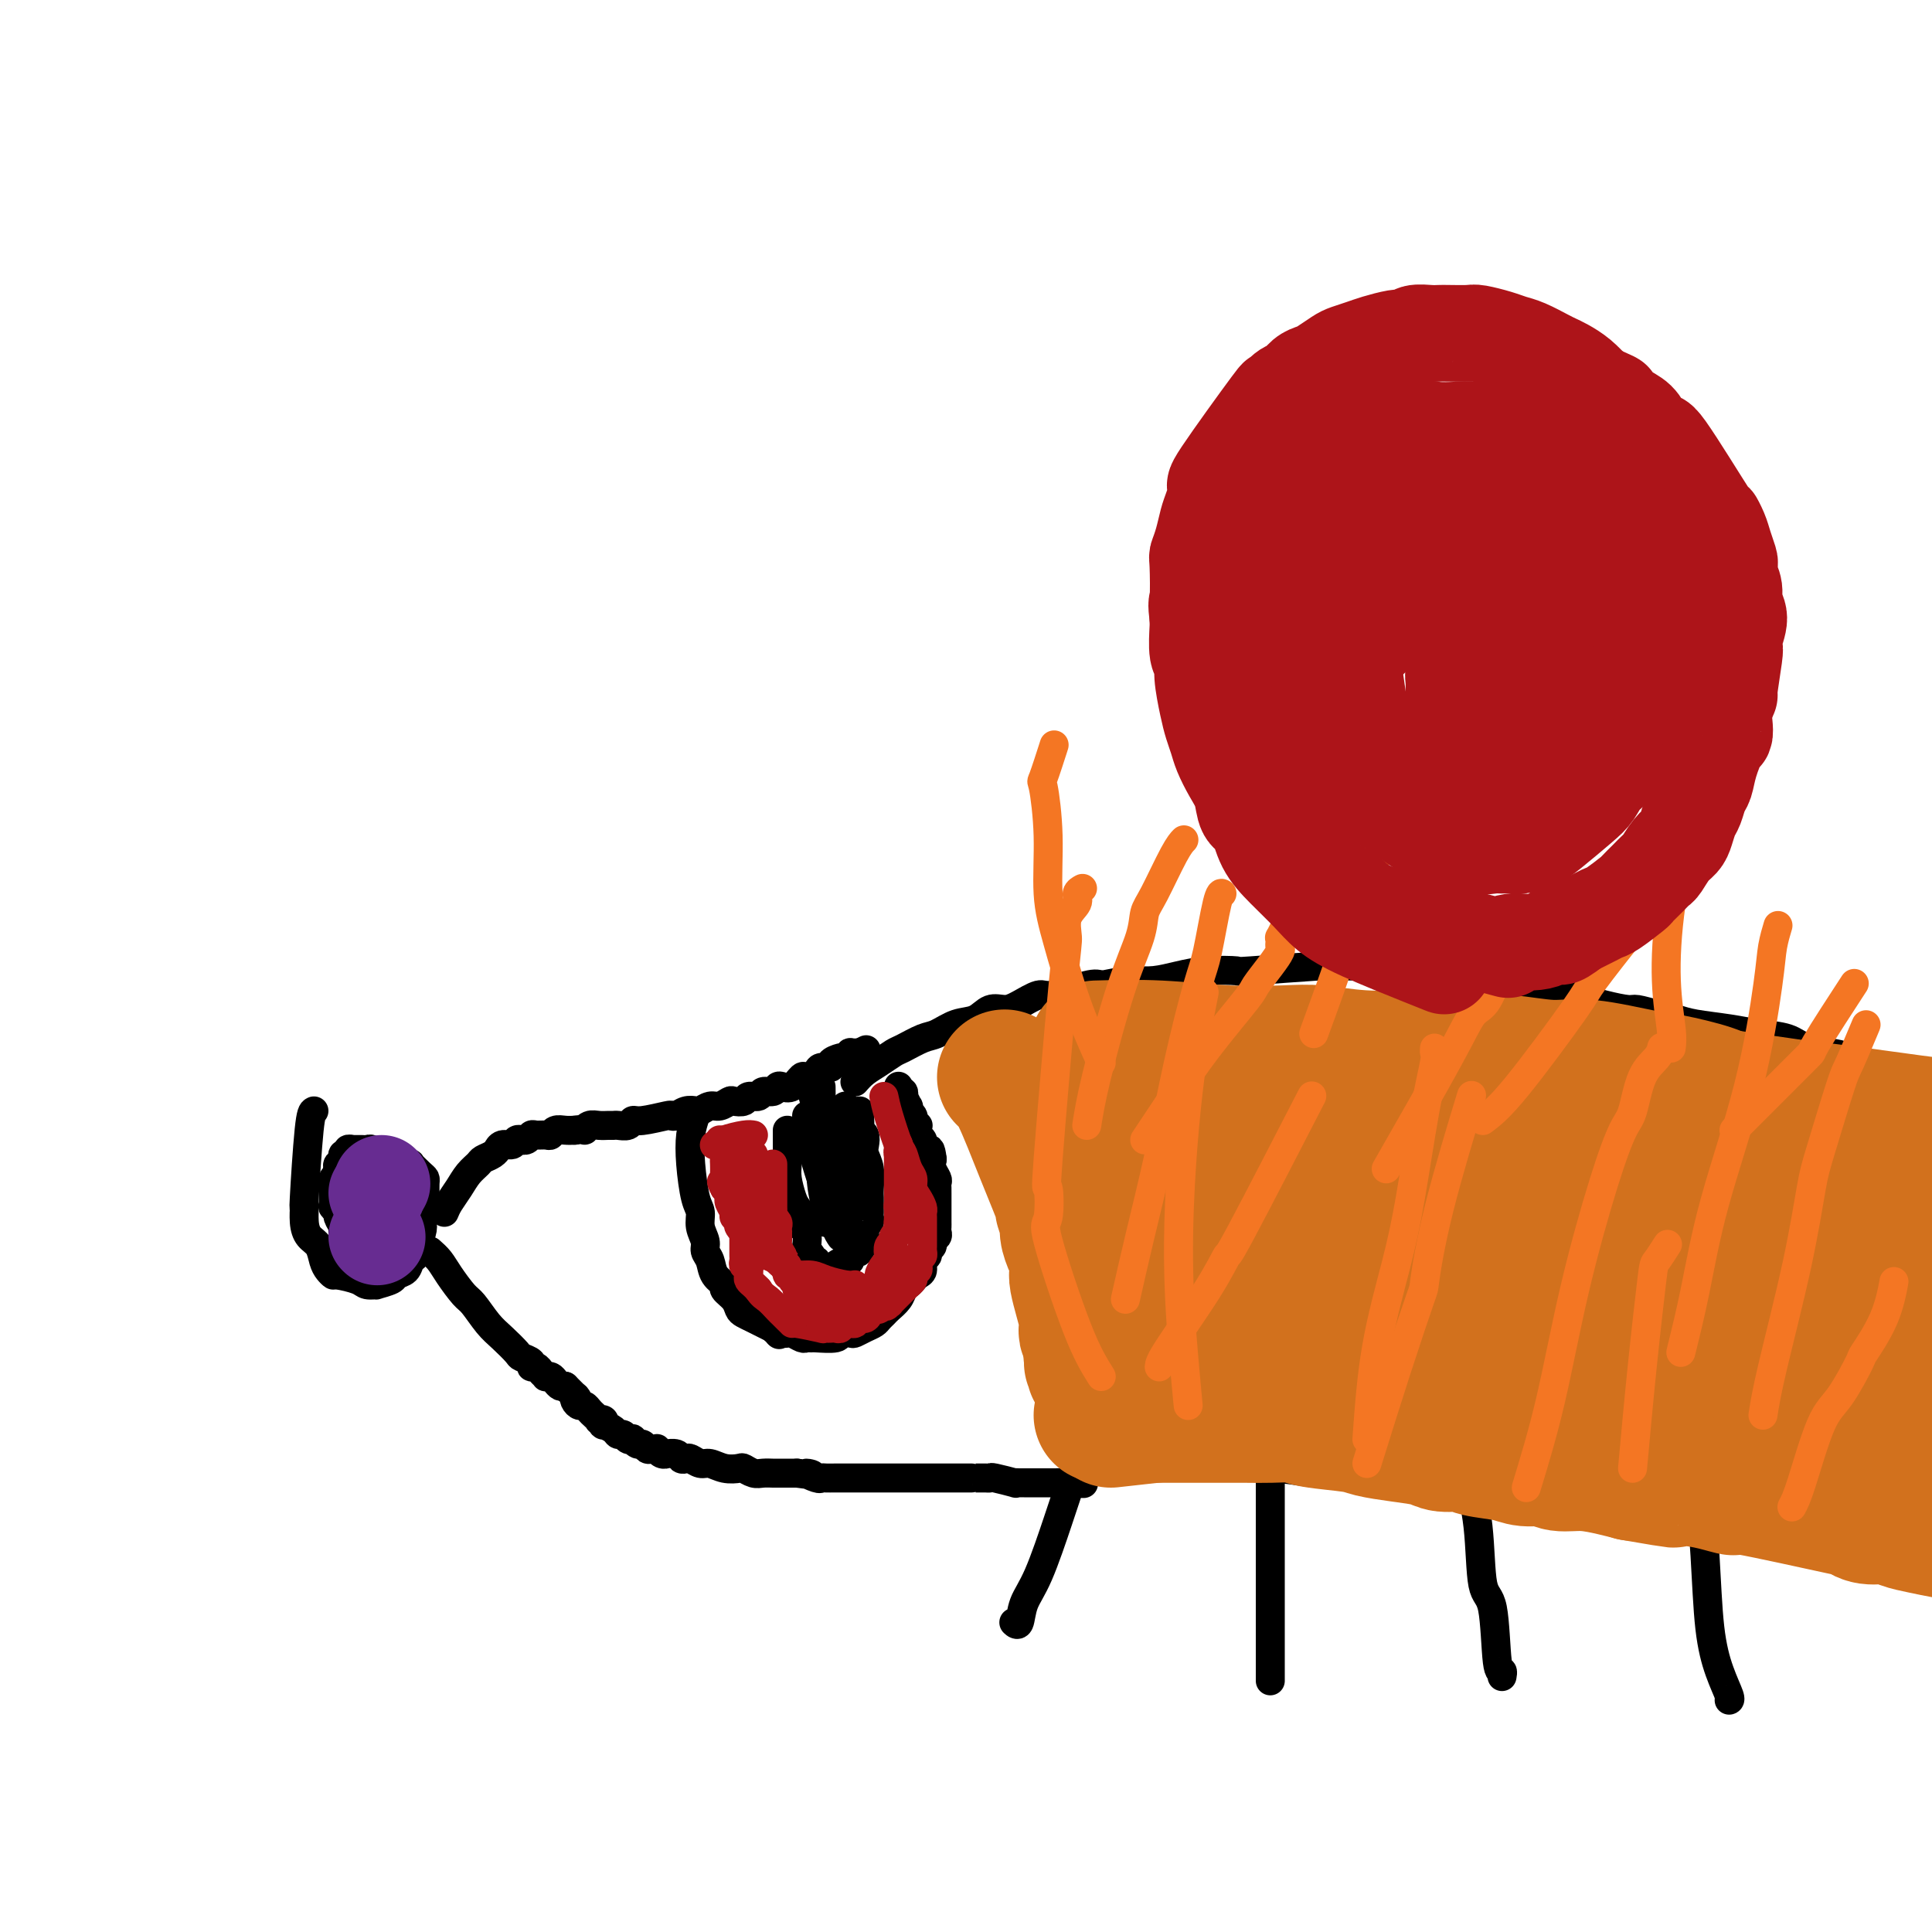 <svg viewBox='0 0 400 400' version='1.1' xmlns='http://www.w3.org/2000/svg' xmlns:xlink='http://www.w3.org/1999/xlink'><g fill='none' stroke='#000000' stroke-width='6' stroke-linecap='round' stroke-linejoin='round'><path d='M65,230c-0.308,0.147 -0.617,0.294 -1,4c-0.383,3.706 -0.842,10.970 -1,14c-0.158,3.030 -0.015,1.827 0,2c0.015,0.173 -0.098,1.723 0,3c0.098,1.277 0.408,2.279 1,3c0.592,0.721 1.465,1.159 2,2c0.535,0.841 0.731,2.084 1,3c0.269,0.916 0.609,1.503 1,2c0.391,0.497 0.831,0.903 1,1c0.169,0.097 0.067,-0.117 1,0c0.933,0.117 2.902,0.564 4,1c1.098,0.436 1.326,0.860 2,1c0.674,0.140 1.795,-0.003 2,0c0.205,0.003 -0.506,0.151 0,0c0.506,-0.151 2.231,-0.603 3,-1c0.769,-0.397 0.584,-0.739 1,-1c0.416,-0.261 1.435,-0.440 2,-1c0.565,-0.560 0.677,-1.501 1,-2c0.323,-0.499 0.856,-0.558 1,-1c0.144,-0.442 -0.102,-1.269 0,-2c0.102,-0.731 0.551,-1.365 1,-2'/><path d='M87,256c0.933,-2.200 0.264,-3.201 0,-4c-0.264,-0.799 -0.124,-1.397 0,-2c0.124,-0.603 0.232,-1.212 0,-2c-0.232,-0.788 -0.804,-1.755 -1,-2c-0.196,-0.245 -0.017,0.232 0,0c0.017,-0.232 -0.129,-1.173 -1,-2c-0.871,-0.827 -2.467,-1.541 -3,-2c-0.533,-0.459 -0.002,-0.663 0,-1c0.002,-0.337 -0.524,-0.807 -1,-1c-0.476,-0.193 -0.901,-0.108 -1,0c-0.099,0.108 0.128,0.239 0,0c-0.128,-0.239 -0.610,-0.849 -1,-1c-0.390,-0.151 -0.686,0.156 -1,0c-0.314,-0.156 -0.645,-0.774 -1,-1c-0.355,-0.226 -0.735,-0.060 -1,0c-0.265,0.060 -0.415,0.015 -1,0c-0.585,-0.015 -1.606,-0.000 -2,0c-0.394,0.000 -0.162,-0.015 0,0c0.162,0.015 0.255,0.060 0,0c-0.255,-0.060 -0.857,-0.223 -1,0c-0.143,0.223 0.172,0.833 0,1c-0.172,0.167 -0.830,-0.110 -1,0c-0.170,0.110 0.147,0.607 0,1c-0.147,0.393 -0.757,0.683 -1,1c-0.243,0.317 -0.118,0.660 0,1c0.118,0.340 0.228,0.676 0,1c-0.228,0.324 -0.794,0.636 -1,1c-0.206,0.364 -0.051,0.780 0,1c0.051,0.220 -0.001,0.243 0,1c0.001,0.757 0.057,2.248 0,3c-0.057,0.752 -0.226,0.765 0,1c0.226,0.235 0.848,0.693 1,1c0.152,0.307 -0.167,0.465 0,1c0.167,0.535 0.819,1.449 1,2c0.181,0.551 -0.108,0.740 0,1c0.108,0.260 0.614,0.591 1,1c0.386,0.409 0.653,0.895 1,1c0.347,0.105 0.775,-0.171 1,0c0.225,0.171 0.246,0.788 1,1c0.754,0.212 2.242,0.019 3,0c0.758,-0.019 0.788,0.138 1,0c0.212,-0.138 0.606,-0.569 1,-1'/><path d='M80,257c1.979,0.117 2.425,-0.589 3,-1c0.575,-0.411 1.278,-0.525 2,-1c0.722,-0.475 1.461,-1.310 2,-2c0.539,-0.690 0.876,-1.235 1,-2c0.124,-0.765 0.034,-1.749 0,-2c-0.034,-0.251 -0.011,0.232 0,0c0.011,-0.232 0.009,-1.180 0,-2c-0.009,-0.820 -0.025,-1.511 0,-2c0.025,-0.489 0.091,-0.775 0,-1c-0.091,-0.225 -0.339,-0.390 -1,-1c-0.661,-0.610 -1.735,-1.666 -2,-2c-0.265,-0.334 0.280,0.054 0,0c-0.280,-0.054 -1.384,-0.550 -2,-1c-0.616,-0.450 -0.743,-0.853 -1,-1c-0.257,-0.147 -0.643,-0.037 -1,0c-0.357,0.037 -0.683,0.003 -1,0c-0.317,-0.003 -0.625,0.027 -1,0c-0.375,-0.027 -0.819,-0.109 -2,0c-1.181,0.109 -3.101,0.409 -4,1c-0.899,0.591 -0.778,1.472 -1,2c-0.222,0.528 -0.788,0.704 -1,1c-0.212,0.296 -0.072,0.713 0,1c0.072,0.287 0.075,0.444 0,1c-0.075,0.556 -0.226,1.512 0,2c0.226,0.488 0.831,0.509 1,1c0.169,0.491 -0.098,1.452 0,2c0.098,0.548 0.563,0.682 1,1c0.437,0.318 0.848,0.818 1,1c0.152,0.182 0.044,0.045 0,0c-0.044,-0.045 -0.026,0.002 0,0c0.026,-0.002 0.058,-0.052 0,0c-0.058,0.052 -0.208,0.206 0,0c0.208,-0.206 0.774,-0.773 1,-1c0.226,-0.227 0.113,-0.113 0,0'/><path d='M92,251c0.242,-0.582 0.484,-1.164 1,-2c0.516,-0.836 1.308,-1.925 2,-3c0.692,-1.075 1.286,-2.134 2,-3c0.714,-0.866 1.550,-1.537 2,-2c0.450,-0.463 0.515,-0.716 1,-1c0.485,-0.284 1.391,-0.597 2,-1c0.609,-0.403 0.922,-0.896 1,-1c0.078,-0.104 -0.080,0.183 0,0c0.080,-0.183 0.399,-0.834 1,-1c0.601,-0.166 1.484,0.153 2,0c0.516,-0.153 0.663,-0.777 1,-1c0.337,-0.223 0.863,-0.046 1,0c0.137,0.046 -0.114,-0.041 0,0c0.114,0.041 0.594,0.208 1,0c0.406,-0.208 0.738,-0.792 1,-1c0.262,-0.208 0.454,-0.042 1,0c0.546,0.042 1.445,-0.041 2,0c0.555,0.041 0.767,0.207 1,0c0.233,-0.207 0.486,-0.786 1,-1c0.514,-0.214 1.290,-0.061 2,0c0.710,0.061 1.355,0.031 2,0'/><path d='M119,234c2.738,-0.403 2.082,0.088 2,0c-0.082,-0.088 0.411,-0.756 1,-1c0.589,-0.244 1.275,-0.064 2,0c0.725,0.064 1.490,0.013 2,0c0.510,-0.013 0.766,0.012 1,0c0.234,-0.012 0.445,-0.059 1,0c0.555,0.059 1.455,0.226 2,0c0.545,-0.226 0.737,-0.844 1,-1c0.263,-0.156 0.598,0.151 2,0c1.402,-0.151 3.871,-0.759 5,-1c1.129,-0.241 0.917,-0.116 1,0c0.083,0.116 0.459,0.223 1,0c0.541,-0.223 1.247,-0.777 2,-1c0.753,-0.223 1.554,-0.116 2,0c0.446,0.116 0.538,0.241 1,0c0.462,-0.241 1.294,-0.848 2,-1c0.706,-0.152 1.287,0.151 2,0c0.713,-0.151 1.557,-0.757 2,-1c0.443,-0.243 0.485,-0.122 1,0c0.515,0.122 1.504,0.244 2,0c0.496,-0.244 0.500,-0.854 1,-1c0.500,-0.146 1.495,0.170 2,0c0.505,-0.170 0.519,-0.828 1,-1c0.481,-0.172 1.428,0.142 2,0c0.572,-0.142 0.768,-0.741 1,-1c0.232,-0.259 0.500,-0.177 1,0c0.500,0.177 1.232,0.450 2,0c0.768,-0.450 1.573,-1.622 2,-2c0.427,-0.378 0.477,0.040 1,0c0.523,-0.040 1.520,-0.536 2,-1c0.480,-0.464 0.444,-0.895 1,-1c0.556,-0.105 1.703,0.116 2,0c0.297,-0.116 -0.256,-0.571 0,-1c0.256,-0.429 1.321,-0.833 2,-1c0.679,-0.167 0.970,-0.097 1,0c0.030,0.097 -0.203,0.222 0,0c0.203,-0.222 0.843,-0.792 1,-1c0.157,-0.208 -0.168,-0.056 0,0c0.168,0.056 0.828,0.015 1,0c0.172,-0.015 -0.146,-0.004 0,0c0.146,0.004 0.756,0.001 1,0c0.244,-0.001 0.122,-0.001 0,0'/><path d='M178,218c2.333,-1.167 1.167,-0.583 0,0'/><path d='M89,259c0.699,0.618 1.398,1.236 2,2c0.602,0.764 1.108,1.674 2,3c0.892,1.326 2.169,3.070 3,4c0.831,0.930 1.215,1.047 2,2c0.785,0.953 1.969,2.741 3,4c1.031,1.259 1.907,1.987 3,3c1.093,1.013 2.401,2.309 3,3c0.599,0.691 0.489,0.776 1,1c0.511,0.224 1.644,0.585 2,1c0.356,0.415 -0.063,0.882 0,1c0.063,0.118 0.608,-0.113 1,0c0.392,0.113 0.630,0.569 1,1c0.370,0.431 0.873,0.837 1,1c0.127,0.163 -0.121,0.082 0,0c0.121,-0.082 0.610,-0.166 1,0c0.390,0.166 0.682,0.583 1,1c0.318,0.417 0.662,0.833 1,1c0.338,0.167 0.669,0.083 1,0'/><path d='M117,287c4.498,4.494 1.744,1.730 1,1c-0.744,-0.730 0.522,0.574 1,1c0.478,0.426 0.170,-0.026 0,0c-0.170,0.026 -0.200,0.532 0,1c0.200,0.468 0.632,0.900 1,1c0.368,0.100 0.672,-0.131 1,0c0.328,0.131 0.680,0.622 1,1c0.320,0.378 0.608,0.641 1,1c0.392,0.359 0.888,0.813 1,1c0.112,0.187 -0.159,0.105 0,0c0.159,-0.105 0.750,-0.234 1,0c0.250,0.234 0.161,0.832 0,1c-0.161,0.168 -0.394,-0.095 0,0c0.394,0.095 1.416,0.548 2,1c0.584,0.452 0.730,0.905 1,1c0.270,0.095 0.664,-0.167 1,0c0.336,0.167 0.615,0.762 1,1c0.385,0.238 0.877,0.120 1,0c0.123,-0.120 -0.122,-0.243 0,0c0.122,0.243 0.611,0.850 1,1c0.389,0.150 0.678,-0.157 1,0c0.322,0.157 0.677,0.778 1,1c0.323,0.222 0.613,0.045 1,0c0.387,-0.045 0.873,0.041 1,0c0.127,-0.041 -0.103,-0.208 0,0c0.103,0.208 0.538,0.791 1,1c0.462,0.209 0.950,0.042 1,0c0.050,-0.042 -0.338,0.040 0,0c0.338,-0.040 1.403,-0.203 2,0c0.597,0.203 0.725,0.771 1,1c0.275,0.229 0.695,0.118 1,0c0.305,-0.118 0.495,-0.241 1,0c0.505,0.241 1.325,0.848 2,1c0.675,0.152 1.206,-0.152 2,0c0.794,0.152 1.850,0.759 3,1c1.150,0.241 2.392,0.117 3,0c0.608,-0.117 0.582,-0.228 1,0c0.418,0.228 1.281,0.793 2,1c0.719,0.207 1.295,0.055 2,0c0.705,-0.055 1.540,-0.015 2,0c0.460,0.015 0.547,0.004 1,0c0.453,-0.004 1.272,-0.001 2,0c0.728,0.001 1.364,0.001 2,0'/><path d='M165,305c5.141,0.713 2.492,-0.005 2,0c-0.492,0.005 1.171,0.733 2,1c0.829,0.267 0.824,0.071 1,0c0.176,-0.071 0.532,-0.019 1,0c0.468,0.019 1.046,0.005 2,0c0.954,-0.005 2.282,-0.001 3,0c0.718,0.001 0.826,0.000 1,0c0.174,-0.000 0.413,-0.000 1,0c0.587,0.000 1.524,0.000 2,0c0.476,-0.000 0.493,-0.000 1,0c0.507,0.000 1.503,0.000 2,0c0.497,-0.000 0.496,-0.000 1,0c0.504,0.000 1.513,0.000 2,0c0.487,-0.000 0.450,-0.000 1,0c0.550,0.000 1.686,0.000 2,0c0.314,-0.000 -0.192,-0.000 0,0c0.192,0.000 1.084,0.000 2,0c0.916,-0.000 1.856,-0.000 2,0c0.144,0.000 -0.510,0.000 0,0c0.510,-0.000 2.183,-0.000 3,0c0.817,0.000 0.779,0.000 1,0c0.221,-0.000 0.702,-0.000 1,0c0.298,0.000 0.413,0.000 1,0c0.587,-0.000 1.645,-0.000 2,0c0.355,0.000 0.008,0.000 0,0c-0.008,-0.000 0.323,-0.001 1,0c0.677,0.001 1.699,0.004 2,0c0.301,-0.004 -0.120,-0.015 0,0c0.120,0.015 0.781,0.057 1,0c0.219,-0.057 -0.005,-0.211 1,0c1.005,0.211 3.239,0.789 4,1c0.761,0.211 0.049,0.057 0,0c-0.049,-0.057 0.564,-0.015 1,0c0.436,0.015 0.694,0.004 1,0c0.306,-0.004 0.660,-0.001 1,0c0.340,0.001 0.664,0.000 1,0c0.336,-0.000 0.682,-0.000 1,0c0.318,0.000 0.606,0.000 1,0c0.394,-0.000 0.894,-0.000 1,0c0.106,0.000 -0.182,0.000 0,0c0.182,-0.000 0.833,-0.000 1,0c0.167,0.000 -0.148,0.000 0,0c0.148,-0.000 0.761,-0.000 1,0c0.239,0.000 0.103,0.000 0,0c-0.103,-0.000 -0.172,-0.000 0,0c0.172,0.000 0.586,0.000 1,0'/><path d='M220,307c8.509,0.305 2.280,0.068 0,0c-2.280,-0.068 -0.611,0.034 0,0c0.611,-0.034 0.164,-0.205 0,0c-0.164,0.205 -0.044,0.787 0,1c0.044,0.213 0.011,0.057 0,0c-0.011,-0.057 0.001,-0.015 0,0c-0.001,0.015 -0.014,0.004 0,0c0.014,-0.004 0.056,-0.001 0,0c-0.056,0.001 -0.211,0.000 0,0c0.211,-0.000 0.788,-0.000 1,0c0.212,0.000 0.061,0.000 0,0c-0.061,-0.000 -0.030,-0.000 0,0'/><path d='M144,231c-0.401,1.204 -0.802,2.408 -1,4c-0.198,1.592 -0.193,3.571 0,6c0.193,2.429 0.573,5.308 1,7c0.427,1.692 0.902,2.195 1,3c0.098,0.805 -0.182,1.910 0,3c0.182,1.090 0.827,2.166 1,3c0.173,0.834 -0.127,1.427 0,2c0.127,0.573 0.682,1.126 1,2c0.318,0.874 0.400,2.069 1,3c0.600,0.931 1.718,1.597 2,2c0.282,0.403 -0.272,0.542 0,1c0.272,0.458 1.371,1.236 2,2c0.629,0.764 0.787,1.514 1,2c0.213,0.486 0.480,0.708 1,1c0.520,0.292 1.294,0.656 2,1c0.706,0.344 1.345,0.670 2,1c0.655,0.330 1.328,0.665 2,1'/><path d='M160,275c2.036,1.929 1.127,1.253 1,1c-0.127,-0.253 0.529,-0.082 1,0c0.471,0.082 0.757,0.075 1,0c0.243,-0.075 0.443,-0.216 1,0c0.557,0.216 1.470,0.791 2,1c0.530,0.209 0.676,0.052 1,0c0.324,-0.052 0.826,-0.000 1,0c0.174,0.000 0.021,-0.052 1,0c0.979,0.052 3.091,0.207 4,0c0.909,-0.207 0.614,-0.776 1,-1c0.386,-0.224 1.451,-0.101 2,0c0.549,0.101 0.581,0.182 1,0c0.419,-0.182 1.224,-0.625 2,-1c0.776,-0.375 1.521,-0.681 2,-1c0.479,-0.319 0.692,-0.653 1,-1c0.308,-0.347 0.713,-0.709 1,-1c0.287,-0.291 0.458,-0.512 1,-1c0.542,-0.488 1.454,-1.244 2,-2c0.546,-0.756 0.725,-1.511 1,-2c0.275,-0.489 0.647,-0.712 1,-1c0.353,-0.288 0.687,-0.640 1,-1c0.313,-0.360 0.605,-0.726 1,-1c0.395,-0.274 0.895,-0.455 1,-1c0.105,-0.545 -0.183,-1.456 0,-2c0.183,-0.544 0.837,-0.723 1,-1c0.163,-0.277 -0.167,-0.651 0,-1c0.167,-0.349 0.829,-0.671 1,-1c0.171,-0.329 -0.150,-0.665 0,-1c0.150,-0.335 0.772,-0.668 1,-1c0.228,-0.332 0.061,-0.662 0,-1c-0.061,-0.338 -0.016,-0.682 0,-1c0.016,-0.318 0.004,-0.608 0,-1c-0.004,-0.392 -0.001,-0.886 0,-1c0.001,-0.114 0.000,0.152 0,0c-0.000,-0.152 -0.000,-0.724 0,-1c0.000,-0.276 0.001,-0.258 0,-1c-0.001,-0.742 -0.004,-2.243 0,-3c0.004,-0.757 0.015,-0.769 0,-1c-0.015,-0.231 -0.056,-0.680 0,-1c0.056,-0.320 0.207,-0.509 0,-1c-0.207,-0.491 -0.774,-1.283 -1,-2c-0.226,-0.717 -0.113,-1.358 0,-2'/><path d='M193,240c-0.316,-2.726 -0.606,-2.039 -1,-2c-0.394,0.039 -0.890,-0.568 -1,-1c-0.110,-0.432 0.168,-0.689 0,-1c-0.168,-0.311 -0.781,-0.676 -1,-1c-0.219,-0.324 -0.045,-0.608 0,-1c0.045,-0.392 -0.040,-0.893 0,-1c0.040,-0.107 0.203,0.179 0,0c-0.203,-0.179 -0.773,-0.823 -1,-1c-0.227,-0.177 -0.112,0.112 0,0c0.112,-0.112 0.223,-0.626 0,-1c-0.223,-0.374 -0.778,-0.607 -1,-1c-0.222,-0.393 -0.111,-0.947 0,-1c0.111,-0.053 0.222,0.393 0,0c-0.222,-0.393 -0.777,-1.626 -1,-2c-0.223,-0.374 -0.112,0.110 0,0c0.112,-0.110 0.226,-0.814 0,-1c-0.226,-0.186 -0.793,0.146 -1,0c-0.207,-0.146 -0.056,-0.771 0,-1c0.056,-0.229 0.015,-0.062 0,0c-0.015,0.062 -0.004,0.018 0,0c0.004,-0.018 0.002,-0.009 0,0'/><path d='M163,234c-0.007,1.413 -0.013,2.826 0,4c0.013,1.174 0.046,2.110 0,3c-0.046,0.890 -0.171,1.734 0,3c0.171,1.266 0.638,2.953 1,4c0.362,1.047 0.619,1.454 1,2c0.381,0.546 0.886,1.231 1,2c0.114,0.769 -0.161,1.620 0,2c0.161,0.380 0.760,0.288 1,1c0.240,0.712 0.121,2.228 0,3c-0.121,0.772 -0.243,0.799 0,1c0.243,0.201 0.850,0.576 1,1c0.150,0.424 -0.156,0.898 0,1c0.156,0.102 0.774,-0.169 1,0c0.226,0.169 0.061,0.776 0,1c-0.061,0.224 -0.017,0.064 0,0c0.017,-0.064 0.009,-0.032 0,0'/><path d='M169,262c1.151,4.558 1.030,1.953 1,1c-0.030,-0.953 0.031,-0.255 0,0c-0.031,0.255 -0.153,0.068 0,0c0.153,-0.068 0.581,-0.018 1,0c0.419,0.018 0.828,0.002 1,0c0.172,-0.002 0.105,0.010 0,0c-0.105,-0.010 -0.248,-0.040 0,0c0.248,0.040 0.889,0.152 1,0c0.111,-0.152 -0.306,-0.566 0,-1c0.306,-0.434 1.335,-0.888 2,-1c0.665,-0.112 0.966,0.117 1,0c0.034,-0.117 -0.197,-0.579 0,-1c0.197,-0.421 0.823,-0.802 1,-1c0.177,-0.198 -0.096,-0.214 0,0c0.096,0.214 0.561,0.657 1,0c0.439,-0.657 0.854,-2.414 1,-3c0.146,-0.586 0.025,-0.003 0,0c-0.025,0.003 0.046,-0.576 0,-1c-0.046,-0.424 -0.208,-0.695 0,-1c0.208,-0.305 0.788,-0.645 1,-1c0.212,-0.355 0.057,-0.726 0,-1c-0.057,-0.274 -0.014,-0.450 0,-1c0.014,-0.550 0.000,-1.474 0,-2c-0.000,-0.526 0.014,-0.654 0,-1c-0.014,-0.346 -0.055,-0.908 0,-2c0.055,-1.092 0.207,-2.712 0,-4c-0.207,-1.288 -0.773,-2.243 -1,-3c-0.227,-0.757 -0.113,-1.317 0,-2c0.113,-0.683 0.226,-1.489 0,-2c-0.226,-0.511 -0.793,-0.728 -1,-1c-0.207,-0.272 -0.056,-0.598 0,-1c0.056,-0.402 0.015,-0.878 0,-1c-0.015,-0.122 -0.004,0.111 0,0c0.004,-0.111 0.001,-0.566 0,-1c-0.001,-0.434 -0.000,-0.848 0,-1c0.000,-0.152 0.000,-0.044 0,0c-0.000,0.044 -0.000,0.022 0,0'/><path d='M177,224c0.588,-0.675 1.176,-1.351 2,-2c0.824,-0.649 1.886,-1.272 3,-2c1.114,-0.728 2.282,-1.561 3,-2c0.718,-0.439 0.986,-0.483 2,-1c1.014,-0.517 2.774,-1.505 4,-2c1.226,-0.495 1.917,-0.496 3,-1c1.083,-0.504 2.557,-1.510 4,-2c1.443,-0.490 2.856,-0.465 4,-1c1.144,-0.535 2.021,-1.630 3,-2c0.979,-0.370 2.062,-0.016 3,0c0.938,0.016 1.732,-0.308 3,-1c1.268,-0.692 3.010,-1.752 4,-2c0.990,-0.248 1.228,0.318 3,0c1.772,-0.318 5.078,-1.519 7,-2c1.922,-0.481 2.461,-0.240 3,0'/><path d='M228,204c4.963,-1.012 5.871,-1.042 7,-1c1.129,0.042 2.479,0.156 4,0c1.521,-0.156 3.214,-0.581 5,-1c1.786,-0.419 3.664,-0.830 6,-1c2.336,-0.170 5.130,-0.098 6,0c0.870,0.098 -0.185,0.222 3,0c3.185,-0.222 10.610,-0.792 14,-1c3.390,-0.208 2.745,-0.055 3,0c0.255,0.055 1.409,0.014 3,0c1.591,-0.014 3.618,0.001 5,0c1.382,-0.001 2.120,-0.016 3,0c0.880,0.016 1.901,0.064 3,0c1.099,-0.064 2.276,-0.239 4,0c1.724,0.239 3.995,0.893 6,1c2.005,0.107 3.742,-0.333 6,0c2.258,0.333 5.036,1.438 7,2c1.964,0.562 3.115,0.581 5,1c1.885,0.419 4.503,1.240 7,2c2.497,0.760 4.874,1.461 7,2c2.126,0.539 4.001,0.918 5,1c0.999,0.082 1.123,-0.133 2,0c0.877,0.133 2.508,0.613 4,1c1.492,0.387 2.847,0.680 4,1c1.153,0.320 2.106,0.667 4,1c1.894,0.333 4.731,0.653 7,1c2.269,0.347 3.970,0.721 6,1c2.030,0.279 4.387,0.463 6,1c1.613,0.537 2.481,1.427 4,2c1.519,0.573 3.690,0.829 5,1c1.310,0.171 1.759,0.255 4,1c2.241,0.745 6.275,2.150 9,3c2.725,0.850 4.143,1.145 6,2c1.857,0.855 4.154,2.269 6,3c1.846,0.731 3.242,0.780 6,2c2.758,1.220 6.879,3.610 11,6'/><path d='M421,235c8.905,3.714 5.667,3.000 5,3c-0.667,0.000 1.238,0.714 2,1c0.762,0.286 0.381,0.143 0,0'/><path d='M227,302c3.476,0.342 6.952,0.684 14,1c7.048,0.316 17.667,0.606 23,1c5.333,0.394 5.381,0.893 10,1c4.619,0.107 13.809,-0.177 19,0c5.191,0.177 6.383,0.816 11,1c4.617,0.184 12.660,-0.088 18,0c5.340,0.088 7.977,0.534 12,1c4.023,0.466 9.431,0.951 14,1c4.569,0.049 8.300,-0.337 13,0c4.700,0.337 10.370,1.398 16,2c5.630,0.602 11.219,0.746 15,1c3.781,0.254 5.753,0.618 11,1c5.247,0.382 13.767,0.783 18,1c4.233,0.217 4.178,0.251 6,0c1.822,-0.251 5.521,-0.786 7,-1c1.479,-0.214 0.740,-0.107 0,0'/><path d='M221,309c-0.477,1.440 -0.955,2.879 -2,6c-1.045,3.121 -2.659,7.922 -4,11c-1.341,3.078 -2.411,4.433 -3,6c-0.589,1.567 -0.697,3.345 -1,4c-0.303,0.655 -0.801,0.187 -1,0c-0.199,-0.187 -0.100,-0.094 0,0'/><path d='M263,307c0.000,1.798 0.000,3.596 0,8c0.000,4.404 0.000,11.415 0,17c0.000,5.585 0.000,9.745 0,12c0.000,2.255 0.000,2.604 0,3c0.000,0.396 0.000,0.837 0,1c0.000,0.163 0.000,0.046 0,0c0.000,-0.046 0.000,-0.023 0,0'/><path d='M303,302c0.212,0.905 0.424,1.809 1,4c0.576,2.191 1.517,5.668 2,10c0.483,4.332 0.508,9.518 1,12c0.492,2.482 1.452,2.259 2,5c0.548,2.741 0.683,8.447 1,11c0.317,2.553 0.817,1.952 1,2c0.183,0.048 0.049,0.745 0,1c-0.049,0.255 -0.013,0.069 0,0c0.013,-0.069 0.004,-0.020 0,0c-0.004,0.020 -0.002,0.010 0,0'/><path d='M352,304c-0.095,0.497 -0.190,0.995 0,4c0.190,3.005 0.664,8.518 1,14c0.336,5.482 0.535,10.933 1,15c0.465,4.067 1.197,6.750 2,9c0.803,2.250 1.678,4.067 2,5c0.322,0.933 0.092,0.981 0,1c-0.092,0.019 -0.046,0.010 0,0'/></g>
<g fill='none' stroke='#D2711D' stroke-width='28' stroke-linecap='round' stroke-linejoin='round'><path d='M208,223c0.825,0.633 1.651,1.265 3,4c1.349,2.735 3.222,7.571 5,12c1.778,4.429 3.460,8.451 4,10c0.540,1.549 -0.062,0.626 0,1c0.062,0.374 0.787,2.044 1,3c0.213,0.956 -0.087,1.199 0,2c0.087,0.801 0.562,2.159 1,3c0.438,0.841 0.839,1.163 1,2c0.161,0.837 0.082,2.189 0,3c-0.082,0.811 -0.167,1.081 0,2c0.167,0.919 0.584,2.487 1,4c0.416,1.513 0.829,2.972 1,4c0.171,1.028 0.098,1.624 0,2c-0.098,0.376 -0.222,0.532 0,1c0.222,0.468 0.792,1.249 1,2c0.208,0.751 0.056,1.471 0,2c-0.056,0.529 -0.016,0.865 0,1c0.016,0.135 0.008,0.067 0,0'/><path d='M226,281c0.928,4.952 0.249,1.331 0,0c-0.249,-1.331 -0.067,-0.371 0,0c0.067,0.371 0.018,0.152 0,0c-0.018,-0.152 -0.005,-0.237 0,0c0.005,0.237 0.001,0.795 0,1c-0.001,0.205 -0.000,0.055 0,0c0.000,-0.055 0.000,-0.016 0,0c-0.000,0.016 -0.000,0.008 0,0'/><path d='M228,293c1.998,0.000 3.996,0.000 6,0c2.004,-0.000 4.014,-0.001 7,0c2.986,0.001 6.948,0.003 10,0c3.052,-0.003 5.195,-0.012 7,0c1.805,0.012 3.271,0.045 5,0c1.729,-0.045 3.720,-0.167 5,0c1.280,0.167 1.848,0.622 4,1c2.152,0.378 5.887,0.680 8,1c2.113,0.320 2.604,0.659 4,1c1.396,0.341 3.697,0.683 6,1c2.303,0.317 4.608,0.609 6,1c1.392,0.391 1.869,0.879 3,1c1.131,0.121 2.915,-0.126 4,0c1.085,0.126 1.472,0.626 3,1c1.528,0.374 4.199,0.621 6,1c1.801,0.379 2.733,0.889 4,1c1.267,0.111 2.870,-0.177 4,0c1.130,0.177 1.787,0.821 3,1c1.213,0.179 2.980,-0.106 5,0c2.020,0.106 4.291,0.602 6,1c1.709,0.398 2.854,0.699 4,1'/><path d='M338,305c12.250,2.094 7.874,1.328 7,1c-0.874,-0.328 1.753,-0.217 4,0c2.247,0.217 4.114,0.540 6,1c1.886,0.460 3.792,1.055 4,1c0.208,-0.055 -1.280,-0.762 3,0c4.280,0.762 14.328,2.992 19,4c4.672,1.008 3.967,0.795 4,1c0.033,0.205 0.804,0.828 2,1c1.196,0.172 2.818,-0.109 4,0c1.182,0.109 1.923,0.606 3,1c1.077,0.394 2.489,0.684 4,1c1.511,0.316 3.122,0.658 5,1c1.878,0.342 4.025,0.684 6,1c1.975,0.316 3.778,0.607 6,1c2.222,0.393 4.864,0.889 6,1c1.136,0.111 0.767,-0.162 3,0c2.233,0.162 7.066,0.761 9,1c1.934,0.239 0.967,0.120 0,0'/><path d='M230,294c5.889,-0.651 11.777,-1.302 18,-2c6.223,-0.698 12.779,-1.441 17,-2c4.221,-0.559 6.106,-0.932 9,-1c2.894,-0.068 6.795,0.171 9,0c2.205,-0.171 2.713,-0.751 5,-1c2.287,-0.249 6.354,-0.168 8,0c1.646,0.168 0.870,0.422 6,1c5.130,0.578 16.165,1.480 24,2c7.835,0.520 12.468,0.659 16,1c3.532,0.341 5.962,0.884 11,2c5.038,1.116 12.682,2.805 18,4c5.318,1.195 8.309,1.897 15,4c6.691,2.103 17.083,5.608 22,7c4.917,1.392 4.359,0.672 6,1c1.641,0.328 5.480,1.704 9,3c3.520,1.296 6.720,2.513 8,3c1.280,0.487 0.640,0.243 0,0'/><path d='M233,283c7.092,-0.952 14.183,-1.905 21,-3c6.817,-1.095 13.359,-2.333 17,-3c3.641,-0.667 4.379,-0.762 7,-1c2.621,-0.238 7.123,-0.618 11,-1c3.877,-0.382 7.130,-0.766 12,-1c4.870,-0.234 11.358,-0.320 20,0c8.642,0.320 19.436,1.045 27,2c7.564,0.955 11.896,2.141 19,4c7.104,1.859 16.979,4.393 24,6c7.021,1.607 11.188,2.287 15,3c3.812,0.713 7.269,1.459 10,2c2.731,0.541 4.735,0.876 6,1c1.265,0.124 1.790,0.035 2,0c0.210,-0.035 0.105,-0.018 0,0'/><path d='M239,268c7.686,-0.391 15.372,-0.783 21,-1c5.628,-0.217 9.198,-0.260 15,0c5.802,0.260 13.834,0.824 19,1c5.166,0.176 7.464,-0.037 19,2c11.536,2.037 32.308,6.325 42,9c9.692,2.675 8.303,3.736 18,7c9.697,3.264 30.479,8.731 40,11c9.521,2.269 7.780,1.340 8,1c0.220,-0.340 2.399,-0.091 4,0c1.601,0.091 2.623,0.025 3,0c0.377,-0.025 0.108,-0.007 0,0c-0.108,0.007 -0.054,0.004 0,0'/><path d='M238,259c2.679,-0.501 5.358,-1.001 12,-2c6.642,-0.999 17.248,-2.496 22,-3c4.752,-0.504 3.651,-0.016 13,1c9.349,1.016 29.148,2.558 41,4c11.852,1.442 15.758,2.784 22,4c6.242,1.216 14.819,2.307 18,3c3.181,0.693 0.965,0.987 12,3c11.035,2.013 35.322,5.744 45,7c9.678,1.256 4.749,0.038 7,0c2.251,-0.038 11.683,1.105 17,1c5.317,-0.105 6.519,-1.459 7,-2c0.481,-0.541 0.240,-0.271 0,0'/><path d='M248,252c2.439,-0.759 4.877,-1.518 11,-2c6.123,-0.482 15.929,-0.687 26,0c10.071,0.687 20.407,2.264 26,3c5.593,0.736 6.443,0.630 10,1c3.557,0.370 9.821,1.217 19,2c9.179,0.783 21.275,1.503 30,2c8.725,0.497 14.081,0.772 22,1c7.919,0.228 18.401,0.407 27,1c8.599,0.593 15.314,1.598 18,2c2.686,0.402 1.343,0.201 0,0'/><path d='M233,244c7.701,-1.891 15.402,-3.782 23,-5c7.598,-1.218 15.094,-1.763 21,-2c5.906,-0.237 10.222,-0.168 16,0c5.778,0.168 13.018,0.434 20,1c6.982,0.566 13.705,1.433 20,2c6.295,0.567 12.163,0.834 19,2c6.837,1.166 14.643,3.230 22,5c7.357,1.770 14.264,3.245 19,4c4.736,0.755 7.301,0.791 9,1c1.699,0.209 2.533,0.592 8,1c5.467,0.408 15.569,0.841 20,1c4.431,0.159 3.193,0.043 3,0c-0.193,-0.043 0.659,-0.012 1,0c0.341,0.012 0.170,0.006 0,0'/><path d='M221,232c4.028,-1.375 8.055,-2.751 13,-4c4.945,-1.249 10.806,-2.373 14,-3c3.194,-0.627 3.720,-0.757 7,-1c3.280,-0.243 9.313,-0.598 12,-1c2.687,-0.402 2.028,-0.850 5,-1c2.972,-0.150 9.574,-0.002 13,0c3.426,0.002 3.677,-0.143 7,0c3.323,0.143 9.718,0.572 16,1c6.282,0.428 12.451,0.853 17,1c4.549,0.147 7.479,0.015 16,1c8.521,0.985 22.632,3.087 29,4c6.368,0.913 4.994,0.637 8,1c3.006,0.363 10.392,1.365 15,2c4.608,0.635 6.436,0.902 9,1c2.564,0.098 5.862,0.026 7,0c1.138,-0.026 0.114,-0.007 0,0c-0.114,0.007 0.682,0.002 1,0c0.318,-0.002 0.159,-0.001 0,0'/><path d='M227,217c4.230,-0.111 8.461,-0.222 13,0c4.539,0.222 9.388,0.778 14,1c4.612,0.222 8.987,0.111 12,0c3.013,-0.111 4.665,-0.222 7,0c2.335,0.222 5.355,0.776 9,1c3.645,0.224 7.916,0.117 11,0c3.084,-0.117 4.983,-0.243 7,0c2.017,0.243 4.154,0.857 6,1c1.846,0.143 3.403,-0.184 6,0c2.597,0.184 6.236,0.878 9,1c2.764,0.122 4.654,-0.330 8,0c3.346,0.330 8.148,1.440 11,2c2.852,0.560 3.752,0.569 6,1c2.248,0.431 5.843,1.284 8,2c2.157,0.716 2.876,1.294 5,2c2.124,0.706 5.652,1.540 7,2c1.348,0.460 0.515,0.546 2,1c1.485,0.454 5.288,1.275 8,2c2.712,0.725 4.334,1.353 6,2c1.666,0.647 3.377,1.314 5,2c1.623,0.686 3.157,1.390 8,3c4.843,1.610 12.996,4.126 20,6c7.004,1.874 12.858,3.107 17,4c4.142,0.893 6.571,1.447 9,2'/><path d='M441,252c18.667,5.167 9.333,2.583 0,0'/></g>
<g fill='none' stroke='#F47623' stroke-width='6' stroke-linecap='round' stroke-linejoin='round'><path d='M237,236c1.975,-2.958 3.950,-5.915 6,-9c2.050,-3.085 4.175,-6.297 7,-10c2.825,-3.703 6.351,-7.895 8,-10c1.649,-2.105 1.423,-2.122 2,-3c0.577,-0.878 1.959,-2.618 3,-4c1.041,-1.382 1.742,-2.407 2,-3c0.258,-0.593 0.073,-0.755 0,-1c-0.073,-0.245 -0.033,-0.574 0,-1c0.033,-0.426 0.060,-0.949 0,-1c-0.060,-0.051 -0.209,0.371 0,0c0.209,-0.371 0.774,-1.535 1,-2c0.226,-0.465 0.113,-0.233 0,0'/><path d='M287,242c4.998,-8.740 9.996,-17.480 13,-23c3.004,-5.520 4.014,-7.820 5,-9c0.986,-1.180 1.949,-1.238 3,-3c1.051,-1.762 2.191,-5.226 3,-7c0.809,-1.774 1.286,-1.856 2,-3c0.714,-1.144 1.666,-3.348 2,-4c0.334,-0.652 0.052,0.247 1,-1c0.948,-1.247 3.128,-4.642 4,-6c0.872,-1.358 0.436,-0.679 0,0'/><path d='M225,233c0.395,-2.486 0.789,-4.971 2,-10c1.211,-5.029 3.238,-12.600 5,-18c1.762,-5.400 3.261,-8.627 4,-11c0.739,-2.373 0.720,-3.890 1,-5c0.280,-1.110 0.858,-1.813 2,-4c1.142,-2.187 2.846,-5.858 4,-8c1.154,-2.142 1.758,-2.755 2,-3c0.242,-0.245 0.121,-0.123 0,0'/><path d='M240,283c0.064,-0.557 0.128,-1.114 2,-4c1.872,-2.886 5.551,-8.102 8,-12c2.449,-3.898 3.667,-6.478 4,-7c0.333,-0.522 -0.218,1.013 3,-5c3.218,-6.013 10.205,-19.575 13,-25c2.795,-5.425 1.397,-2.712 0,0'/><path d='M283,303c1.988,-6.376 3.977,-12.752 6,-19c2.023,-6.248 4.081,-12.368 5,-15c0.919,-2.632 0.700,-1.778 1,-4c0.300,-2.222 1.119,-7.521 3,-15c1.881,-7.479 4.823,-17.137 6,-21c1.177,-3.863 0.588,-1.932 0,0'/><path d='M233,269c0.907,-4.025 1.814,-8.051 3,-13c1.186,-4.949 2.650,-10.822 4,-17c1.350,-6.178 2.586,-12.661 4,-19c1.414,-6.339 3.006,-12.536 4,-16c0.994,-3.464 1.390,-4.197 2,-7c0.610,-2.803 1.433,-7.678 2,-10c0.567,-2.322 0.876,-2.092 1,-2c0.124,0.092 0.062,0.046 0,0'/><path d='M316,308c1.700,-5.586 3.400,-11.173 5,-18c1.600,-6.827 3.099,-14.896 5,-23c1.901,-8.104 4.204,-16.244 6,-22c1.796,-5.756 3.084,-9.129 4,-11c0.916,-1.871 1.461,-2.239 2,-4c0.539,-1.761 1.072,-4.915 2,-7c0.928,-2.085 2.250,-3.100 3,-4c0.750,-0.900 0.929,-1.686 1,-2c0.071,-0.314 0.036,-0.157 0,0'/><path d='M365,293c0.362,-2.295 0.724,-4.590 2,-10c1.276,-5.410 3.467,-13.933 5,-21c1.533,-7.067 2.408,-12.676 3,-16c0.592,-3.324 0.902,-4.363 2,-8c1.098,-3.637 2.985,-9.872 4,-13c1.015,-3.128 1.158,-3.150 2,-5c0.842,-1.850 2.383,-5.529 3,-7c0.617,-1.471 0.308,-0.736 0,0'/><path d='M346,217c0.120,-0.917 0.240,-1.835 0,-4c-0.240,-2.165 -0.839,-5.578 -1,-10c-0.161,-4.422 0.117,-9.853 1,-16c0.883,-6.147 2.372,-13.011 3,-16c0.628,-2.989 0.394,-2.104 1,-4c0.606,-1.896 2.051,-6.575 3,-9c0.949,-2.425 1.404,-2.597 2,-4c0.596,-1.403 1.335,-4.036 2,-6c0.665,-1.964 1.256,-3.260 2,-4c0.744,-0.740 1.641,-0.926 2,-1c0.359,-0.074 0.179,-0.037 0,0'/><path d='M348,280c0.996,-4.029 1.993,-8.057 3,-13c1.007,-4.943 2.025,-10.800 4,-18c1.975,-7.200 4.908,-15.744 7,-24c2.092,-8.256 3.344,-16.223 4,-21c0.656,-4.777 0.715,-6.363 1,-8c0.285,-1.637 0.796,-3.325 1,-4c0.204,-0.675 0.102,-0.338 0,0'/><path d='M371,312c0.481,-0.881 0.963,-1.762 2,-5c1.037,-3.238 2.631,-8.835 4,-12c1.369,-3.165 2.514,-3.900 4,-6c1.486,-2.100 3.313,-5.565 4,-7c0.688,-1.435 0.236,-0.838 1,-2c0.764,-1.162 2.744,-4.082 4,-7c1.256,-2.918 1.787,-5.834 2,-7c0.213,-1.166 0.106,-0.583 0,0'/><path d='M338,304c0.633,-6.935 1.266,-13.869 2,-21c0.734,-7.131 1.568,-14.458 2,-18c0.432,-3.542 0.463,-3.300 1,-4c0.537,-0.700 1.582,-2.343 2,-3c0.418,-0.657 0.209,-0.329 0,0'/><path d='M283,298c0.463,-6.404 0.927,-12.809 2,-19c1.073,-6.191 2.757,-12.169 4,-17c1.243,-4.831 2.046,-8.513 3,-14c0.954,-5.487 2.060,-12.777 3,-18c0.940,-5.223 1.716,-8.379 2,-10c0.284,-1.621 0.076,-1.706 0,-2c-0.076,-0.294 -0.022,-0.798 0,-1c0.022,-0.202 0.011,-0.101 0,0'/><path d='M246,291c-0.273,-2.833 -0.545,-5.665 -1,-11c-0.455,-5.335 -1.091,-13.172 -1,-23c0.091,-9.828 0.909,-21.646 2,-31c1.091,-9.354 2.455,-16.244 3,-19c0.545,-2.756 0.273,-1.378 0,0'/><path d='M228,285c-1.435,-2.285 -2.871,-4.570 -5,-10c-2.129,-5.430 -4.953,-14.004 -6,-18c-1.047,-3.996 -0.319,-3.415 0,-5c0.319,-1.585 0.227,-5.337 0,-6c-0.227,-0.663 -0.589,1.764 0,-6c0.589,-7.764 2.129,-25.719 3,-35c0.871,-9.281 1.074,-9.888 1,-11c-0.074,-1.112 -0.426,-2.729 0,-4c0.426,-1.271 1.630,-2.196 2,-3c0.370,-0.804 -0.093,-1.486 0,-2c0.093,-0.514 0.741,-0.861 1,-1c0.259,-0.139 0.130,-0.069 0,0'/><path d='M228,220c-1.723,-3.827 -3.446,-7.654 -5,-12c-1.554,-4.346 -2.940,-9.211 -4,-13c-1.060,-3.789 -1.793,-6.502 -2,-10c-0.207,-3.498 0.113,-7.783 0,-12c-0.113,-4.217 -0.659,-8.368 -1,-10c-0.341,-1.632 -0.476,-0.747 0,-2c0.476,-1.253 1.565,-4.644 2,-6c0.435,-1.356 0.218,-0.678 0,0'/><path d='M272,214c2.144,-5.856 4.287,-11.713 6,-17c1.713,-5.287 2.995,-10.005 5,-15c2.005,-4.995 4.732,-10.268 6,-13c1.268,-2.732 1.077,-2.923 1,-3c-0.077,-0.077 -0.038,-0.038 0,0'/><path d='M307,232c1.666,-1.258 3.332,-2.515 7,-7c3.668,-4.485 9.336,-12.196 12,-16c2.664,-3.804 2.322,-3.700 4,-6c1.678,-2.300 5.375,-7.004 7,-9c1.625,-1.996 1.179,-1.285 1,-1c-0.179,0.285 -0.089,0.142 0,0'/><path d='M359,234c1.522,-1.520 3.043,-3.040 6,-6c2.957,-2.960 7.349,-7.360 9,-9c1.651,-1.640 0.560,-0.518 2,-3c1.440,-2.482 5.411,-8.566 7,-11c1.589,-2.434 0.794,-1.217 0,0'/></g>
<g fill='none' stroke='#AD1419' stroke-width='6' stroke-linecap='round' stroke-linejoin='round'><path d='M160,241c0.000,0.985 0.000,1.970 0,3c-0.000,1.030 -0.001,2.103 0,3c0.001,0.897 0.004,1.616 0,2c-0.004,0.384 -0.015,0.431 0,1c0.015,0.569 0.057,1.659 0,2c-0.057,0.341 -0.211,-0.067 0,0c0.211,0.067 0.789,0.609 1,1c0.211,0.391 0.057,0.630 0,1c-0.057,0.370 -0.016,0.872 0,1c0.016,0.128 0.007,-0.118 0,0c-0.007,0.118 -0.012,0.599 0,1c0.012,0.401 0.042,0.723 0,1c-0.042,0.277 -0.155,0.508 0,1c0.155,0.492 0.577,1.246 1,2'/><path d='M162,260c0.531,3.426 0.859,2.490 1,2c0.141,-0.490 0.094,-0.535 0,0c-0.094,0.535 -0.236,1.649 0,2c0.236,0.351 0.852,-0.059 1,0c0.148,0.059 -0.170,0.589 0,1c0.170,0.411 0.829,0.702 1,1c0.171,0.298 -0.146,0.601 0,1c0.146,0.399 0.756,0.894 1,1c0.244,0.106 0.121,-0.178 0,0c-0.121,0.178 -0.239,0.817 0,1c0.239,0.183 0.834,-0.091 1,0c0.166,0.091 -0.098,0.545 0,1c0.098,0.455 0.558,0.910 1,1c0.442,0.090 0.865,-0.185 1,0c0.135,0.185 -0.017,0.830 0,1c0.017,0.170 0.204,-0.136 1,0c0.796,0.136 2.203,0.713 3,1c0.797,0.287 0.986,0.284 1,0c0.014,-0.284 -0.147,-0.849 0,-1c0.147,-0.151 0.601,0.112 1,0c0.399,-0.112 0.742,-0.597 1,-1c0.258,-0.403 0.433,-0.723 1,-1c0.567,-0.277 1.528,-0.512 2,-1c0.472,-0.488 0.456,-1.230 1,-2c0.544,-0.770 1.649,-1.567 2,-2c0.351,-0.433 -0.051,-0.501 0,-1c0.051,-0.499 0.553,-1.429 1,-2c0.447,-0.571 0.837,-0.783 1,-1c0.163,-0.217 0.100,-0.439 0,-1c-0.100,-0.561 -0.237,-1.460 0,-2c0.237,-0.540 0.848,-0.722 1,-1c0.152,-0.278 -0.155,-0.652 0,-1c0.155,-0.348 0.773,-0.671 1,-1c0.227,-0.329 0.065,-0.666 0,-1c-0.065,-0.334 -0.032,-0.667 0,-1'/><path d='M186,253c0.619,-2.488 0.166,-2.708 0,-3c-0.166,-0.292 -0.044,-0.656 0,-1c0.044,-0.344 0.012,-0.667 0,-1c-0.012,-0.333 -0.003,-0.678 0,-1c0.003,-0.322 0.001,-0.623 0,-1c-0.001,-0.377 -0.000,-0.829 0,-1c0.000,-0.171 0.000,-0.060 0,0c-0.000,0.060 -0.000,0.069 0,-1c0.000,-1.069 0.000,-3.215 0,-4c-0.000,-0.785 -0.000,-0.210 0,0c0.000,0.210 0.000,0.056 0,0c-0.000,-0.056 -0.000,-0.015 0,0c0.000,0.015 0.000,0.004 0,0c-0.000,-0.004 -0.000,-0.002 0,0'/><path d='M177,266c-0.462,0.082 -0.925,0.164 -2,0c-1.075,-0.164 -2.763,-0.572 -4,-1c-1.237,-0.428 -2.023,-0.874 -3,-1c-0.977,-0.126 -2.144,0.070 -3,0c-0.856,-0.070 -1.399,-0.404 -2,-1c-0.601,-0.596 -1.259,-1.454 -2,-2c-0.741,-0.546 -1.565,-0.780 -2,-1c-0.435,-0.220 -0.480,-0.426 -1,-1c-0.520,-0.574 -1.517,-1.516 -2,-2c-0.483,-0.484 -0.454,-0.510 -1,-1c-0.546,-0.490 -1.667,-1.444 -2,-2c-0.333,-0.556 0.121,-0.714 0,-1c-0.121,-0.286 -0.817,-0.702 -1,-1c-0.183,-0.298 0.148,-0.480 0,-1c-0.148,-0.520 -0.774,-1.380 -1,-2c-0.226,-0.620 -0.050,-1.001 0,-1c0.050,0.001 -0.025,0.385 0,0c0.025,-0.385 0.150,-1.539 0,-2c-0.150,-0.461 -0.575,-0.231 -1,0'/><path d='M150,246c-1.238,-2.185 -0.332,-1.149 0,-1c0.332,0.149 0.090,-0.589 0,-1c-0.090,-0.411 -0.028,-0.495 0,-1c0.028,-0.505 0.022,-1.431 0,-2c-0.022,-0.569 -0.058,-0.779 0,-1c0.058,-0.221 0.211,-0.451 0,-1c-0.211,-0.549 -0.788,-1.417 -1,-2c-0.212,-0.583 -0.061,-0.881 0,-1c0.061,-0.119 0.030,-0.060 0,0'/><path d='M156,235c-0.453,-0.083 -0.906,-0.166 -2,0c-1.094,0.166 -2.829,0.581 -4,1c-1.171,0.419 -1.777,0.844 -2,1c-0.223,0.156 -0.064,0.045 0,0c0.064,-0.045 0.032,-0.022 0,0'/><path d='M156,239c0.121,0.752 0.243,1.503 0,3c-0.243,1.497 -0.850,3.738 -1,5c-0.150,1.262 0.156,1.545 0,2c-0.156,0.455 -0.774,1.081 -1,2c-0.226,0.919 -0.060,2.130 0,3c0.060,0.870 0.015,1.400 0,2c-0.015,0.600 -0.000,1.270 0,2c0.000,0.730 -0.014,1.520 0,2c0.014,0.480 0.056,0.650 0,1c-0.056,0.350 -0.211,0.881 0,1c0.211,0.119 0.788,-0.176 1,0c0.212,0.176 0.060,0.821 0,1c-0.060,0.179 -0.027,-0.107 0,0c0.027,0.107 0.048,0.606 0,1c-0.048,0.394 -0.167,0.683 0,1c0.167,0.317 0.619,0.662 1,1c0.381,0.338 0.690,0.669 1,1'/><path d='M157,267c0.809,1.273 1.331,1.455 2,2c0.669,0.545 1.484,1.451 2,2c0.516,0.549 0.732,0.739 1,1c0.268,0.261 0.589,0.592 1,1c0.411,0.408 0.912,0.894 1,1c0.088,0.106 -0.236,-0.168 1,0c1.236,0.168 4.033,0.777 5,1c0.967,0.223 0.105,0.061 0,0c-0.105,-0.061 0.548,-0.020 1,0c0.452,0.020 0.704,0.021 1,0c0.296,-0.021 0.638,-0.062 1,0c0.362,0.062 0.745,0.228 1,0c0.255,-0.228 0.383,-0.849 1,-1c0.617,-0.151 1.725,0.167 2,0c0.275,-0.167 -0.281,-0.820 0,-1c0.281,-0.180 1.399,0.111 2,0c0.601,-0.111 0.687,-0.626 1,-1c0.313,-0.374 0.855,-0.607 1,-1c0.145,-0.393 -0.106,-0.944 0,-1c0.106,-0.056 0.568,0.384 1,0c0.432,-0.384 0.833,-1.594 1,-2c0.167,-0.406 0.101,-0.010 0,0c-0.101,0.010 -0.237,-0.365 0,-1c0.237,-0.635 0.848,-1.530 1,-2c0.152,-0.470 -0.157,-0.513 0,-1c0.157,-0.487 0.778,-1.416 1,-2c0.222,-0.584 0.045,-0.824 0,-1c-0.045,-0.176 0.040,-0.288 0,-1c-0.040,-0.712 -0.207,-2.025 0,-3c0.207,-0.975 0.787,-1.612 1,-2c0.213,-0.388 0.057,-0.528 0,-1c-0.057,-0.472 -0.016,-1.278 0,-2c0.016,-0.722 0.008,-1.361 0,-2'/><path d='M186,250c0.845,-3.418 0.959,-1.962 1,-2c0.041,-0.038 0.011,-1.568 0,-2c-0.011,-0.432 -0.003,0.235 0,0c0.003,-0.235 0.002,-1.372 0,-2c-0.002,-0.628 -0.004,-0.745 0,-1c0.004,-0.255 0.015,-0.647 0,-1c-0.015,-0.353 -0.057,-0.668 0,-1c0.057,-0.332 0.211,-0.681 0,-1c-0.211,-0.319 -0.789,-0.607 -1,-1c-0.211,-0.393 -0.057,-0.890 0,-1c0.057,-0.110 0.015,0.167 0,0c-0.015,-0.167 -0.004,-0.777 0,-1c0.004,-0.223 0.001,-0.060 0,0c-0.001,0.060 -0.000,0.016 0,0c0.000,-0.016 0.000,-0.005 0,0c-0.000,0.005 -0.000,0.002 0,0'/><path d='M183,227c0.221,1.051 0.441,2.102 1,4c0.559,1.898 1.455,4.644 2,6c0.545,1.356 0.737,1.322 1,2c0.263,0.678 0.596,2.069 1,3c0.404,0.931 0.879,1.401 1,2c0.121,0.599 -0.111,1.325 0,2c0.111,0.675 0.566,1.299 1,2c0.434,0.701 0.848,1.479 1,2c0.152,0.521 0.041,0.783 0,1c-0.041,0.217 -0.011,0.388 0,1c0.011,0.612 0.003,1.666 0,2c-0.003,0.334 -0.001,-0.050 0,0c0.001,0.050 0.000,0.534 0,1c-0.000,0.466 0.000,0.912 0,1c-0.000,0.088 -0.000,-0.184 0,0c0.000,0.184 0.001,0.824 0,1c-0.001,0.176 -0.003,-0.110 0,0c0.003,0.110 0.011,0.617 0,1c-0.011,0.383 -0.041,0.642 0,1c0.041,0.358 0.155,0.817 0,1c-0.155,0.183 -0.577,0.092 -1,0'/><path d='M190,260c-0.150,1.725 -0.025,1.039 0,1c0.025,-0.039 -0.051,0.569 0,1c0.051,0.431 0.228,0.686 0,1c-0.228,0.314 -0.861,0.688 -1,1c-0.139,0.312 0.215,0.563 0,1c-0.215,0.437 -0.999,1.059 -1,1c-0.001,-0.059 0.780,-0.800 0,0c-0.780,0.800 -3.122,3.142 -4,4c-0.878,0.858 -0.291,0.234 0,0c0.291,-0.234 0.288,-0.077 0,0c-0.288,0.077 -0.861,0.073 -1,0c-0.139,-0.073 0.155,-0.216 0,0c-0.155,0.216 -0.759,0.790 -1,1c-0.241,0.210 -0.120,0.056 0,0c0.120,-0.056 0.239,-0.014 0,0c-0.239,0.014 -0.838,-0.000 -1,0c-0.162,0.000 0.111,0.015 0,0c-0.111,-0.015 -0.606,-0.061 -1,0c-0.394,0.061 -0.688,0.227 -1,0c-0.312,-0.227 -0.642,-0.848 -1,-1c-0.358,-0.152 -0.743,0.165 -1,0c-0.257,-0.165 -0.387,-0.813 -1,-1c-0.613,-0.187 -1.711,0.086 -2,0c-0.289,-0.086 0.231,-0.530 0,-1c-0.231,-0.470 -1.213,-0.966 -2,-1c-0.787,-0.034 -1.381,0.394 -2,0c-0.619,-0.394 -1.265,-1.611 -2,-2c-0.735,-0.389 -1.560,0.051 -2,0c-0.440,-0.051 -0.497,-0.592 -1,-1c-0.503,-0.408 -1.454,-0.683 -2,-1c-0.546,-0.317 -0.686,-0.676 -1,-1c-0.314,-0.324 -0.801,-0.612 -1,-1c-0.199,-0.388 -0.109,-0.878 0,-1c0.109,-0.122 0.236,0.122 0,0c-0.236,-0.122 -0.834,-0.610 -1,-1c-0.166,-0.390 0.100,-0.682 0,-1c-0.100,-0.318 -0.565,-0.663 -1,-1c-0.435,-0.337 -0.838,-0.668 -1,-1c-0.162,-0.332 -0.081,-0.666 0,-1'/><path d='M158,255c-0.841,-1.711 -0.944,-2.490 -1,-3c-0.056,-0.510 -0.067,-0.753 0,-1c0.067,-0.247 0.210,-0.500 0,-1c-0.210,-0.500 -0.774,-1.247 -1,-2c-0.226,-0.753 -0.113,-1.512 0,-2c0.113,-0.488 0.226,-0.704 0,-1c-0.226,-0.296 -0.793,-0.670 -1,-1c-0.207,-0.330 -0.056,-0.614 0,-1c0.056,-0.386 0.015,-0.873 0,-1c-0.015,-0.127 -0.004,0.106 0,0c0.004,-0.106 0.001,-0.550 0,-1c-0.001,-0.450 -0.000,-0.904 0,-1c0.000,-0.096 0.000,0.166 0,0c-0.000,-0.166 -0.000,-0.762 0,-1c0.000,-0.238 0.000,-0.119 0,0'/></g>
<g fill='none' stroke='#000000' stroke-width='6' stroke-linecap='round' stroke-linejoin='round'><path d='M169,230c-0.111,0.127 -0.222,0.255 0,1c0.222,0.745 0.776,2.108 1,3c0.224,0.892 0.116,1.314 0,2c-0.116,0.686 -0.241,1.637 0,3c0.241,1.363 0.848,3.139 1,4c0.152,0.861 -0.152,0.808 0,1c0.152,0.192 0.759,0.630 1,1c0.241,0.370 0.117,0.673 0,1c-0.117,0.327 -0.228,0.680 0,1c0.228,0.320 0.793,0.608 1,1c0.207,0.392 0.055,0.890 0,1c-0.055,0.110 -0.015,-0.166 0,0c0.015,0.166 0.004,0.776 0,1c-0.004,0.224 -0.001,0.064 0,0c0.001,-0.064 0.000,-0.031 0,0c-0.000,0.031 -0.000,0.061 0,0c0.000,-0.061 0.000,-0.212 0,0c-0.000,0.212 -0.000,0.788 0,1c0.000,0.212 0.000,0.061 0,0c-0.000,-0.061 -0.000,-0.030 0,0'/><path d='M173,251c0.619,3.250 0.167,0.875 0,0c-0.167,-0.875 -0.048,-0.250 0,0c0.048,0.250 0.024,0.125 0,0'/><path d='M175,229c0.000,2.614 0.000,5.229 0,8c0.000,2.771 0.000,5.699 0,8c0.000,2.301 0.000,3.976 0,5c0.000,1.024 0.000,1.399 0,2c0.000,0.601 0.000,1.429 0,2c0.000,0.571 0.000,0.884 0,1c0.000,0.116 0.000,0.033 0,0c0.000,-0.033 0.000,-0.017 0,0'/><path d='M170,225c0.030,2.837 0.061,5.673 0,9c-0.061,3.327 -0.212,7.144 0,10c0.212,2.856 0.789,4.751 1,6c0.211,1.249 0.057,1.851 0,2c-0.057,0.149 -0.015,-0.156 0,0c0.015,0.156 0.004,0.773 0,1c-0.004,0.227 -0.001,0.065 0,0c0.001,-0.065 0.001,-0.032 0,0'/><path d='M168,226c0.370,0.959 0.740,1.917 1,5c0.260,3.083 0.409,8.290 1,12c0.591,3.710 1.622,5.922 2,7c0.378,1.078 0.102,1.021 0,1c-0.102,-0.021 -0.029,-0.006 0,0c0.029,0.006 0.015,0.003 0,0'/><path d='M167,231c0.251,1.897 0.502,3.794 1,6c0.498,2.206 1.244,4.721 2,7c0.756,2.279 1.522,4.322 2,6c0.478,1.678 0.667,2.990 1,4c0.333,1.010 0.809,1.717 1,2c0.191,0.283 0.095,0.141 0,0'/></g>
<g fill='none' stroke='#672C91' stroke-width='20' stroke-linecap='round' stroke-linejoin='round'><path d='M79,245c0.000,0.000 0.100,0.100 0.1,0.1'/><path d='M78,256c0.000,0.000 0.100,0.100 0.1,0.1'/><path d='M78,247c0.000,0.000 0.100,0.100 0.1,0.1'/></g>
<g fill='none' stroke='#AD1419' stroke-width='20' stroke-linecap='round' stroke-linejoin='round'><path d='M299,200c-0.943,-0.377 -1.886,-0.753 -5,-2c-3.114,-1.247 -8.399,-3.364 -12,-5c-3.601,-1.636 -5.517,-2.792 -7,-4c-1.483,-1.208 -2.534,-2.468 -4,-4c-1.466,-1.532 -3.348,-3.337 -5,-5c-1.652,-1.663 -3.075,-3.186 -4,-5c-0.925,-1.814 -1.351,-3.921 -2,-5c-0.649,-1.079 -1.522,-1.132 -2,-2c-0.478,-0.868 -0.562,-2.553 -1,-4c-0.438,-1.447 -1.230,-2.657 -2,-4c-0.770,-1.343 -1.517,-2.821 -2,-4c-0.483,-1.179 -0.703,-2.060 -1,-3c-0.297,-0.940 -0.672,-1.940 -1,-3c-0.328,-1.060 -0.610,-2.182 -1,-4c-0.390,-1.818 -0.889,-4.332 -1,-6c-0.111,-1.668 0.166,-2.488 0,-3c-0.166,-0.512 -0.776,-0.715 -1,-2c-0.224,-1.285 -0.064,-3.653 0,-5c0.064,-1.347 0.032,-1.674 0,-2'/><path d='M248,128c-0.467,-3.908 -0.136,-2.678 0,-4c0.136,-1.322 0.077,-5.195 0,-7c-0.077,-1.805 -0.173,-1.543 0,-2c0.173,-0.457 0.615,-1.633 1,-3c0.385,-1.367 0.715,-2.926 1,-4c0.285,-1.074 0.526,-1.662 1,-3c0.474,-1.338 1.180,-3.427 1,-4c-0.180,-0.573 -1.247,0.370 1,-3c2.247,-3.370 7.809,-11.053 10,-14c2.191,-2.947 1.010,-1.157 1,-1c-0.010,0.157 1.151,-1.319 2,-2c0.849,-0.681 1.386,-0.567 2,-1c0.614,-0.433 1.304,-1.411 2,-2c0.696,-0.589 1.397,-0.788 2,-1c0.603,-0.212 1.108,-0.438 2,-1c0.892,-0.562 2.172,-1.461 3,-2c0.828,-0.539 1.206,-0.719 2,-1c0.794,-0.281 2.006,-0.663 3,-1c0.994,-0.337 1.770,-0.630 3,-1c1.230,-0.370 2.913,-0.817 4,-1c1.087,-0.183 1.576,-0.102 2,0c0.424,0.102 0.783,0.223 1,0c0.217,-0.223 0.293,-0.792 1,-1c0.707,-0.208 2.046,-0.057 3,0c0.954,0.057 1.522,0.018 2,0c0.478,-0.018 0.866,-0.016 2,0c1.134,0.016 3.016,0.045 4,0c0.984,-0.045 1.072,-0.163 2,0c0.928,0.163 2.696,0.607 4,1c1.304,0.393 2.144,0.735 3,1c0.856,0.265 1.727,0.455 3,1c1.273,0.545 2.949,1.447 4,2c1.051,0.553 1.478,0.756 2,1c0.522,0.244 1.141,0.527 2,1c0.859,0.473 1.960,1.135 3,2c1.040,0.865 2.020,1.932 3,3'/><path d='M330,81c4.849,2.211 3.973,1.737 4,2c0.027,0.263 0.959,1.261 2,2c1.041,0.739 2.193,1.217 3,2c0.807,0.783 1.269,1.871 2,3c0.731,1.129 1.730,2.297 2,2c0.270,-0.297 -0.188,-2.061 2,1c2.188,3.061 7.021,10.946 9,14c1.979,3.054 1.105,1.276 1,1c-0.105,-0.276 0.559,0.951 1,2c0.441,1.049 0.658,1.922 1,3c0.342,1.078 0.808,2.361 1,3c0.192,0.639 0.109,0.634 0,1c-0.109,0.366 -0.243,1.102 0,2c0.243,0.898 0.864,1.957 1,3c0.136,1.043 -0.211,2.070 0,3c0.211,0.930 0.981,1.764 1,3c0.019,1.236 -0.712,2.875 -1,4c-0.288,1.125 -0.134,1.736 0,2c0.134,0.264 0.246,0.181 0,2c-0.246,1.819 -0.850,5.539 -1,7c-0.150,1.461 0.154,0.664 0,1c-0.154,0.336 -0.766,1.804 -1,3c-0.234,1.196 -0.090,2.120 0,3c0.090,0.880 0.126,1.715 0,2c-0.126,0.285 -0.415,0.020 -1,1c-0.585,0.980 -1.466,3.206 -2,5c-0.534,1.794 -0.721,3.156 -1,4c-0.279,0.844 -0.651,1.171 -1,2c-0.349,0.829 -0.673,2.160 -1,3c-0.327,0.840 -0.655,1.188 -1,2c-0.345,0.812 -0.708,2.086 -1,3c-0.292,0.914 -0.515,1.466 -1,2c-0.485,0.534 -1.234,1.050 -2,2c-0.766,0.950 -1.550,2.332 -2,3c-0.450,0.668 -0.565,0.620 -1,1c-0.435,0.380 -1.191,1.187 -2,2c-0.809,0.813 -1.671,1.632 -2,2c-0.329,0.368 -0.124,0.287 -1,1c-0.876,0.713 -2.833,2.222 -4,3c-1.167,0.778 -1.545,0.825 -2,1c-0.455,0.175 -0.987,0.479 -2,1c-1.013,0.521 -2.506,1.261 -4,2'/><path d='M326,192c-4.153,3.276 -3.037,1.466 -3,1c0.037,-0.466 -1.007,0.414 -2,1c-0.993,0.586 -1.936,0.880 -3,1c-1.064,0.120 -2.250,0.067 -3,0c-0.750,-0.067 -1.065,-0.146 -2,0c-0.935,0.146 -2.490,0.518 -2,1c0.490,0.482 3.026,1.075 -1,0c-4.026,-1.075 -14.612,-3.818 -19,-5c-4.388,-1.182 -2.577,-0.804 -3,-1c-0.423,-0.196 -3.079,-0.966 -5,-2c-1.921,-1.034 -3.105,-2.330 -4,-3c-0.895,-0.670 -1.501,-0.712 -2,-1c-0.499,-0.288 -0.893,-0.822 -2,-2c-1.107,-1.178 -2.929,-2.999 -4,-4c-1.071,-1.001 -1.393,-1.183 -2,-2c-0.607,-0.817 -1.500,-2.270 -2,-3c-0.500,-0.730 -0.606,-0.739 -1,-2c-0.394,-1.261 -1.076,-3.776 -2,-6c-0.924,-2.224 -2.090,-4.158 -3,-6c-0.910,-1.842 -1.564,-3.593 -2,-5c-0.436,-1.407 -0.652,-2.469 -1,-4c-0.348,-1.531 -0.826,-3.531 -1,-5c-0.174,-1.469 -0.042,-2.408 0,-4c0.042,-1.592 -0.005,-3.837 0,-5c0.005,-1.163 0.062,-1.244 0,-3c-0.062,-1.756 -0.242,-5.185 0,-8c0.242,-2.815 0.907,-5.014 1,-6c0.093,-0.986 -0.386,-0.758 0,-2c0.386,-1.242 1.638,-3.953 2,-5c0.362,-1.047 -0.165,-0.429 0,-1c0.165,-0.571 1.024,-2.331 2,-4c0.976,-1.669 2.071,-3.248 3,-4c0.929,-0.752 1.693,-0.676 2,-1c0.307,-0.324 0.158,-1.046 1,-2c0.842,-0.954 2.674,-2.139 4,-3c1.326,-0.861 2.144,-1.397 3,-2c0.856,-0.603 1.749,-1.272 3,-2c1.251,-0.728 2.861,-1.515 4,-2c1.139,-0.485 1.807,-0.669 3,-1c1.193,-0.331 2.912,-0.809 4,-1c1.088,-0.191 1.544,-0.096 2,0'/><path d='M291,89c3.137,-0.622 4.479,-0.177 6,0c1.521,0.177 3.221,0.087 5,0c1.779,-0.087 3.636,-0.170 5,0c1.364,0.170 2.234,0.592 4,1c1.766,0.408 4.430,0.802 6,1c1.570,0.198 2.048,0.198 3,1c0.952,0.802 2.378,2.405 3,2c0.622,-0.405 0.440,-2.816 4,1c3.560,3.816 10.864,13.861 14,18c3.136,4.139 2.105,2.372 2,3c-0.105,0.628 0.716,3.653 1,5c0.284,1.347 0.032,1.017 0,2c-0.032,0.983 0.158,3.277 0,5c-0.158,1.723 -0.662,2.873 -1,5c-0.338,2.127 -0.508,5.230 -1,8c-0.492,2.770 -1.304,5.206 -2,7c-0.696,1.794 -1.274,2.945 -2,4c-0.726,1.055 -1.598,2.012 -2,3c-0.402,0.988 -0.335,2.005 -1,3c-0.665,0.995 -2.064,1.968 -3,3c-0.936,1.032 -1.409,2.123 -2,3c-0.591,0.877 -1.299,1.541 -3,3c-1.701,1.459 -4.395,3.711 -6,5c-1.605,1.289 -2.121,1.613 -3,2c-0.879,0.387 -2.122,0.837 -3,1c-0.878,0.163 -1.390,0.038 -2,0c-0.610,-0.038 -1.318,0.012 -2,0c-0.682,-0.012 -1.337,-0.086 -2,0c-0.663,0.086 -1.332,0.331 -3,0c-1.668,-0.331 -4.334,-1.237 -6,-2c-1.666,-0.763 -2.333,-1.381 -3,-2'/><path d='M297,171c-4.221,-1.370 -5.775,-2.794 -7,-4c-1.225,-1.206 -2.122,-2.193 -3,-3c-0.878,-0.807 -1.737,-1.432 -3,-3c-1.263,-1.568 -2.930,-4.077 -4,-6c-1.070,-1.923 -1.541,-3.259 -2,-5c-0.459,-1.741 -0.904,-3.887 -2,-5c-1.096,-1.113 -2.841,-1.194 -3,-7c-0.159,-5.806 1.269,-17.336 2,-22c0.731,-4.664 0.766,-2.460 1,-2c0.234,0.460 0.668,-0.822 1,-2c0.332,-1.178 0.561,-2.252 1,-3c0.439,-0.748 1.088,-1.171 2,-2c0.912,-0.829 2.088,-2.065 3,-3c0.912,-0.935 1.559,-1.571 2,-2c0.441,-0.429 0.675,-0.652 2,-1c1.325,-0.348 3.742,-0.822 5,-1c1.258,-0.178 1.359,-0.059 2,0c0.641,0.059 1.823,0.058 3,0c1.177,-0.058 2.348,-0.173 3,0c0.652,0.173 0.786,0.634 2,1c1.214,0.366 3.507,0.639 5,1c1.493,0.361 2.186,0.811 4,2c1.814,1.189 4.750,3.117 7,5c2.250,1.883 3.816,3.721 5,5c1.184,1.279 1.987,1.997 3,3c1.013,1.003 2.237,2.290 3,4c0.763,1.710 1.066,3.843 2,6c0.934,2.157 2.501,4.337 3,6c0.499,1.663 -0.068,2.808 0,4c0.068,1.192 0.772,2.430 1,4c0.228,1.570 -0.019,3.473 0,5c0.019,1.527 0.303,2.680 0,4c-0.303,1.320 -1.195,2.807 -2,4c-0.805,1.193 -1.524,2.090 -2,3c-0.476,0.910 -0.707,1.831 -2,3c-1.293,1.169 -3.646,2.584 -6,4'/><path d='M323,164c-2.804,2.558 -3.815,1.954 -5,2c-1.185,0.046 -2.543,0.741 -4,1c-1.457,0.259 -3.012,0.081 -4,0c-0.988,-0.081 -1.410,-0.064 -2,0c-0.590,0.064 -1.348,0.174 -2,0c-0.652,-0.174 -1.197,-0.631 -2,-1c-0.803,-0.369 -1.865,-0.648 -3,-1c-1.135,-0.352 -2.342,-0.777 -3,-1c-0.658,-0.223 -0.765,-0.246 -2,-1c-1.235,-0.754 -3.597,-2.241 -5,-3c-1.403,-0.759 -1.847,-0.792 -3,-2c-1.153,-1.208 -3.014,-3.593 -4,-4c-0.986,-0.407 -1.098,1.163 -2,-4c-0.902,-5.163 -2.593,-17.059 -3,-22c-0.407,-4.941 0.471,-2.928 1,-3c0.529,-0.072 0.708,-2.228 1,-4c0.292,-1.772 0.697,-3.160 1,-4c0.303,-0.840 0.506,-1.131 1,-2c0.494,-0.869 1.280,-2.317 2,-3c0.720,-0.683 1.374,-0.600 2,-1c0.626,-0.400 1.225,-1.284 2,-2c0.775,-0.716 1.727,-1.264 3,-2c1.273,-0.736 2.869,-1.659 4,-2c1.131,-0.341 1.798,-0.099 2,0c0.202,0.099 -0.060,0.056 0,0c0.060,-0.056 0.441,-0.125 1,0c0.559,0.125 1.296,0.445 2,1c0.704,0.555 1.375,1.345 2,2c0.625,0.655 1.204,1.173 2,2c0.796,0.827 1.810,1.961 3,3c1.190,1.039 2.557,1.983 4,4c1.443,2.017 2.961,5.106 4,7c1.039,1.894 1.601,2.591 2,3c0.399,0.409 0.637,0.529 1,2c0.363,1.471 0.850,4.291 1,6c0.150,1.709 -0.036,2.306 0,4c0.036,1.694 0.296,4.484 0,7c-0.296,2.516 -1.148,4.758 -2,7'/><path d='M318,153c-0.557,5.362 -1.949,5.766 -3,7c-1.051,1.234 -1.760,3.297 -3,5c-1.240,1.703 -3.010,3.047 -4,4c-0.990,0.953 -1.199,1.516 -2,2c-0.801,0.484 -2.193,0.887 -3,1c-0.807,0.113 -1.029,-0.066 -2,0c-0.971,0.066 -2.693,0.378 -3,1c-0.307,0.622 0.799,1.556 -3,-1c-3.799,-2.556 -12.502,-8.602 -16,-11c-3.498,-2.398 -1.789,-1.148 -1,-1c0.789,0.148 0.658,-0.804 0,-2c-0.658,-1.196 -1.845,-2.634 -2,-4c-0.155,-1.366 0.720,-2.658 1,-4c0.280,-1.342 -0.035,-2.733 0,-4c0.035,-1.267 0.418,-2.411 1,-4c0.582,-1.589 1.361,-3.625 2,-5c0.639,-1.375 1.138,-2.091 2,-3c0.862,-0.909 2.086,-2.013 3,-3c0.914,-0.987 1.519,-1.858 3,-3c1.481,-1.142 3.840,-2.555 5,-3c1.160,-0.445 1.121,0.076 2,0c0.879,-0.076 2.676,-0.751 4,-1c1.324,-0.249 2.175,-0.074 3,0c0.825,0.074 1.624,0.046 2,0c0.376,-0.046 0.330,-0.109 1,0c0.670,0.109 2.055,0.390 3,1c0.945,0.610 1.451,1.549 2,2c0.549,0.451 1.141,0.413 2,1c0.859,0.587 1.984,1.797 3,3c1.016,1.203 1.922,2.399 3,4c1.078,1.601 2.328,3.609 3,5c0.672,1.391 0.768,2.167 1,3c0.232,0.833 0.601,1.724 1,3c0.399,1.276 0.828,2.936 1,4c0.172,1.064 0.086,1.532 0,2'/><path d='M324,152c1.435,3.897 0.521,3.138 0,3c-0.521,-0.138 -0.650,0.345 -1,1c-0.350,0.655 -0.923,1.482 -1,2c-0.077,0.518 0.341,0.728 0,1c-0.341,0.272 -1.442,0.607 -2,1c-0.558,0.393 -0.573,0.846 -1,1c-0.427,0.154 -1.267,0.011 -2,0c-0.733,-0.011 -1.361,0.112 -2,0c-0.639,-0.112 -1.289,-0.458 -1,0c0.289,0.458 1.517,1.722 -1,-1c-2.517,-2.722 -8.780,-9.429 -11,-12c-2.220,-2.571 -0.399,-1.006 0,-1c0.399,0.006 -0.626,-1.546 -1,-2c-0.374,-0.454 -0.096,0.190 0,0c0.096,-0.190 0.012,-1.213 0,-2c-0.012,-0.787 0.049,-1.339 0,-2c-0.049,-0.661 -0.209,-1.432 0,-2c0.209,-0.568 0.788,-0.933 1,-1c0.212,-0.067 0.057,0.164 0,0c-0.057,-0.164 -0.015,-0.724 0,-1c0.015,-0.276 0.004,-0.266 0,0c-0.004,0.266 -0.001,0.790 0,1c0.001,0.210 0.001,0.105 0,0'/></g>
</svg>